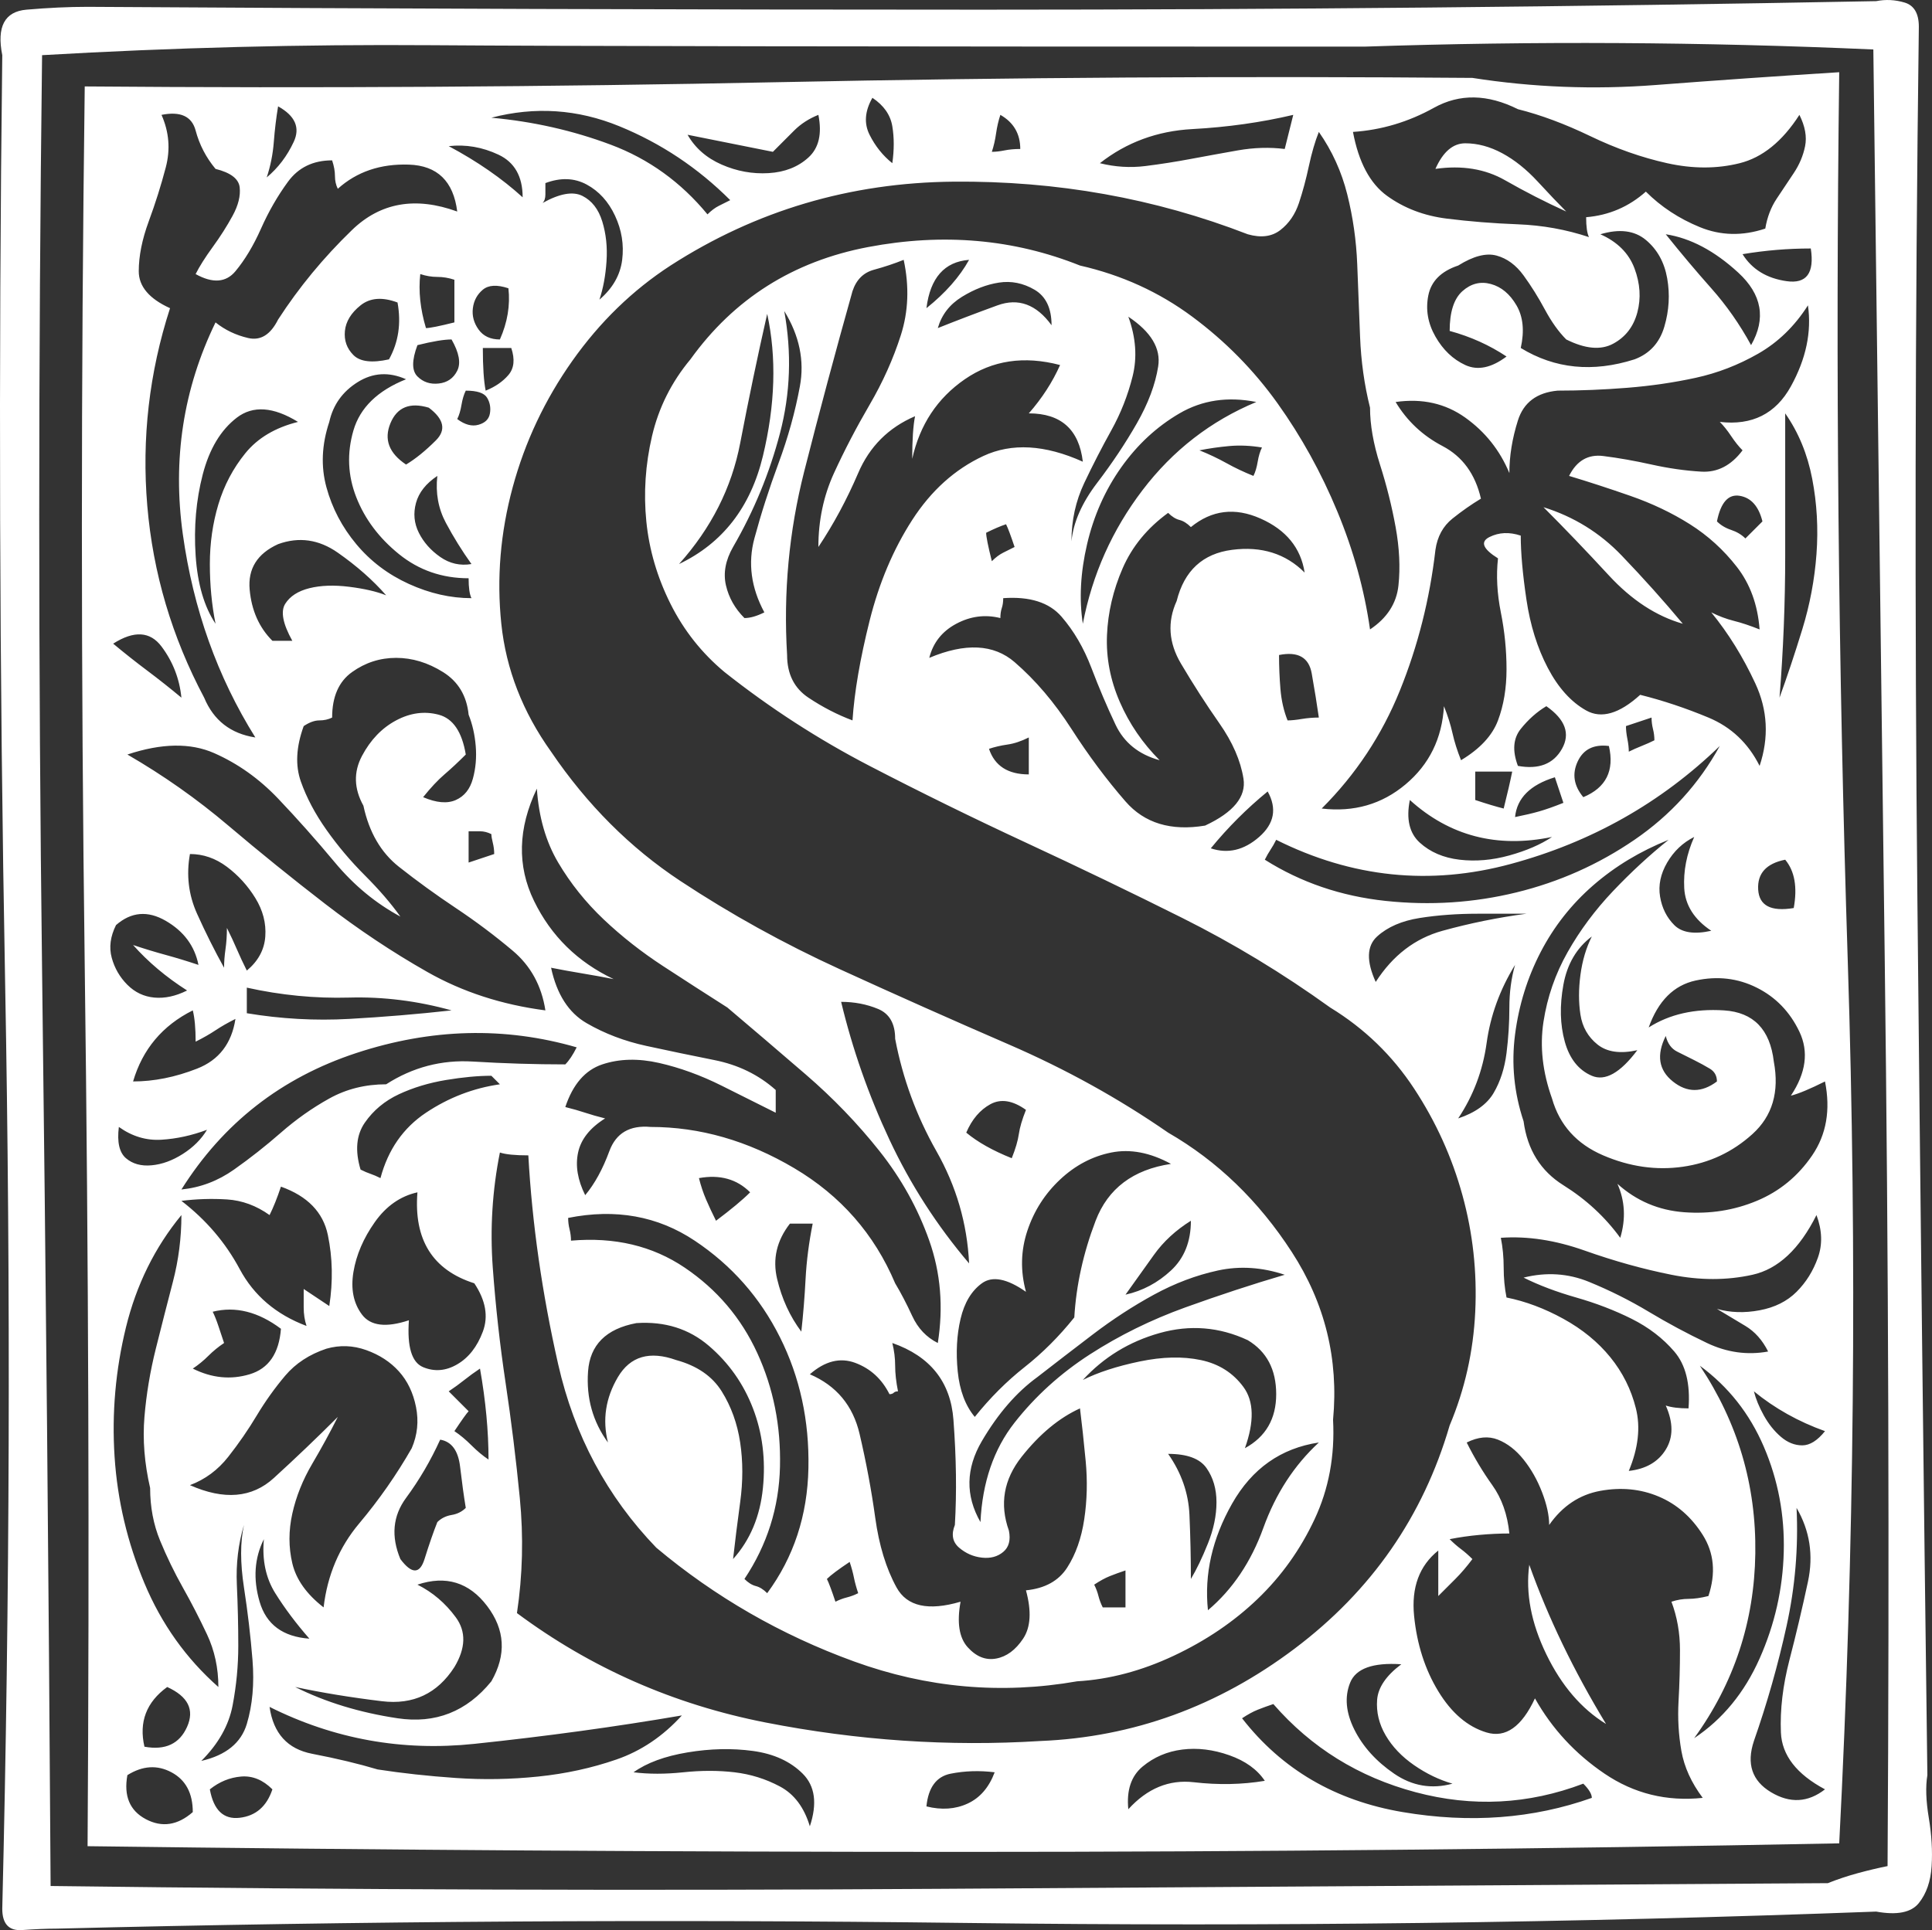 <svg xmlns="http://www.w3.org/2000/svg" viewBox="105.67 237.43 87.646 87.582">
    <rect x="105.67" y="237.43" width="87.646" height="87.582" fill="#333333" stroke="none"/>
    <path fill="white" d="M193.106 317.978q-.129.774.064 1.935.194 1.161.129 2.193-.064 1.032-.58 1.677t-1.935.387q-20.64.774-41.28.516t-41.28.258q-.645 0-1.548.064-.903.065-.903-.967.516-21.156.129-42.054-.387-20.898-.129-42.054-.387-1.935 1.096-2.064 1.484-.129 2.774-.129 20.382.129 40.57.129 20.189 0 40.571-.387.645-.129 1.29.064.645.194.645 1.097-.258 19.995-.065 39.667.194 19.673.452 39.668Zm-1.806 4.128q.129-20.769-.129-41.216-.258-20.446-.516-41.215-11.61-.516-23.091-.129-33.54 0-42.312-.065-8.772-.064-17.673.452-.258 20.898 0 41.538.258 20.64.387 41.538 20.124.258 40.248.129l40.377-.258q.645-.258 1.354-.452.71-.193 1.355-.322Zm-2.193-81.399q-.258 20.253.387 40.312.645 20.06-.387 40.055-19.866.387-39.732.387t-39.732-.258q.129-19.995-.129-39.926-.258-19.93 0-39.925 15.867.129 31.54-.194 15.674-.322 31.412-.193 4.128.645 8.32.322 4.193-.322 8.321-.58Zm-5.805 38.958q-1.161-.774-1.226-1.935-.064-1.161.452-2.322-.774.387-1.226 1.161-.451.774-.322 1.548t.645 1.29q.516.516 1.677.258Zm-20.253-3.225q2.451 1.548 5.482 1.87 3.032.323 5.934-.387 2.903-.709 5.354-2.386t3.87-4.257q-3.999 3.87-9.482 5.353-5.482 1.484-10.642-1.096-.129.258-.258.451-.129.194-.258.452Zm22.833 22.317q-.387-.774-1.032-1.161l-1.29-.774q.903.258 1.935.064 1.032-.193 1.677-.838t.967-1.548q.323-.903-.064-1.935-1.161 2.322-2.903 2.709-1.741.387-3.676 0t-3.935-1.097q-1.999-.709-3.805-.58.129.645.129 1.354 0 .71.129 1.355 1.29.258 2.58.967 1.29.71 2.128 1.742.839 1.032 1.161 2.322.323 1.29-.322 2.838 1.161-.129 1.677-.968.516-.838 0-1.999.387.129 1.032.129.129-1.677-.645-2.58t-1.935-1.484q-1.161-.58-2.516-.967-1.354-.387-2.386-.903 1.548-.387 2.967.193 1.419.581 2.709 1.355t2.644 1.419q1.355.645 2.774.387Zm-14.061-10.578q1.161-.387 1.612-1.161.452-.774.581-1.806.129-1.032.129-2.064t.258-1.935q-1.032 1.677-1.29 3.547-.258 1.871-1.29 3.419Zm-3.741-6.192q1.161-1.806 3.031-2.322 1.871-.516 3.806-.774h-2.193q-1.419 0-2.645.193-1.225.194-1.935.839-.709.645-.064 2.064Zm-20.253-14.706q2.451-1.032 3.87.193 1.419 1.226 2.58 3.032t2.451 3.289q1.29 1.484 3.612 1.097 1.935-.903 1.741-2.129-.193-1.225-1.096-2.515t-1.742-2.709q-.838-1.419-.193-2.838.516-2.064 2.515-2.322 2-.258 3.29 1.032-.258-1.677-2-2.451-1.741-.774-3.16.387-.258-.258-.516-.323-.258-.064-.516-.322-1.419 1.032-2.064 2.515-.645 1.484-.71 3.032-.064 1.548.581 3.031.645 1.484 1.806 2.645-1.419-.387-2-1.613-.58-1.225-1.096-2.58-.516-1.354-1.355-2.322-.838-.967-2.644-.838 0 .258-.065.451-.064.194-.064.452-1.032-.258-2 .258-.967.516-1.225 1.548Zm4.515 5.289v-1.677q-.516.258-.968.322-.451.065-.838.194.387 1.161 1.806 1.161Zm-11.997-7.353q-.903-1.677-.452-3.354.452-1.677 1.097-3.419.645-1.741.967-3.483.323-1.741-.709-3.418.516 2.838-.194 5.547-.709 2.709-2.128 5.16-.516.903-.323 1.741.194.839.839 1.484.387 0 .903-.258Zm-3.87-2.193q2.967-1.419 3.805-4.902.839-3.483.194-6.45-.645 2.838-1.226 5.869-.58 3.032-2.773 5.483Zm7.869-12.384q-1.161 4.128-2.193 8.191-1.032 4.064-.774 8.321 0 1.29.967 1.935.968.645 2 1.032.129-1.935.774-4.515.645-2.58 1.935-4.58 1.29-1.999 3.225-2.902t4.515.258q-.258-2.193-2.451-2.193.903-1.032 1.419-2.193-2.451-.645-4.322.645-1.87 1.29-2.386 3.612 0-1.29.129-1.935-1.806.774-2.58 2.58t-1.806 3.354q0-1.806.709-3.354.71-1.548 1.613-3.096t1.419-3.161q.516-1.612.129-3.418-.645.258-1.355.451-.709.194-.967.968Zm3.354.774q1.29-1.032 1.935-2.193-1.677.129-1.935 2.193Zm5.676.774q0-1.161-.774-1.613-.774-.451-1.613-.322-.838.129-1.677.645-.838.516-1.096 1.419 1.29-.516 2.709-1.032t2.451.903Zm3.483-.387q.516 1.419.193 2.709-.322 1.29-.967 2.451t-1.226 2.386q-.58 1.226-.58 2.645.129-1.29 1.161-2.645 1.032-1.354 1.806-2.709.774-1.354.967-2.58.194-1.225-1.354-2.257Zm-2.064 13.932q.645-3.354 2.709-6.063 2.064-2.709 5.16-3.999-1.935-.387-3.483.516t-2.645 2.451q-1.096 1.548-1.548 3.483-.451 1.935-.193 3.612Zm8.127-7.998q-.774-.129-1.484-.065-.709.065-1.354.194.645.258 1.225.58.581.323 1.226.581.129-.258.193-.645.065-.387.194-.645Zm-11.223 4.515q-.258-.774-.387-1.032-.387.129-.903.387 0 .258.258 1.29.258-.258.516-.387l.516-.258Zm13.803 7.74q-.129-.903-.323-2-.193-1.096-1.483-.838 0 .774.064 1.548.065.774.323 1.419.258 0 .645-.065.387-.064.774-.064Zm-2.322 3.354q-1.419 1.161-2.58 2.58 1.161.387 2.193-.516t.387-2.064Zm12.9 2.064q-3.741.774-6.45-1.677-.258 1.29.451 1.935.71.645 1.806.774 1.097.129 2.258-.194 1.161-.322 1.935-.838Zm-3.483-2.967v1.29q.774.258 1.29.387.258-1.032.387-1.677h-1.677Zm1.935-.258q1.419.258 1.999-.774.581-1.032-.709-1.935-.645.387-1.161 1.032t-.129 1.677Zm2.064 1.677-.387-1.161q-1.677.516-1.806 1.806.645-.129 1.096-.258.452-.129 1.097-.387Zm2.064-2.58q-1.032-.129-1.419.709-.387.839.258 1.613 1.548-.645 1.161-2.322Zm1.935-1.29-1.161.387q0 .258.064.58.065.323.065.581.258-.129.58-.258.323-.129.581-.258 0-.258-.065-.516-.064-.258-.064-.516Zm-.516-1.032q1.548.387 3.096 1.032t2.322 2.193q.645-1.935-.194-3.741-.838-1.806-1.999-3.225.516.258 1.032.387t1.161.387q-.129-1.677-1.032-2.838t-2.129-1.935q-1.225-.774-2.709-1.29-1.483-.516-2.773-.903.516-1.032 1.548-.903t2.193.387q1.161.258 2.257.322 1.097.065 1.871-.967-.258-.258-.516-.645t-.516-.645q2.193.258 3.225-1.613 1.032-1.87.774-3.676-.903 1.419-2.258 2.193-1.354.774-2.838 1.096-1.483.323-3.096.452-1.612.129-3.16.129-1.419.129-1.806 1.354-.387 1.226-.387 2.387-.645-1.548-2-2.516-1.354-.967-3.16-.709.774 1.29 2.128 1.999 1.355.71 1.742 2.387-.645.387-1.29.903t-.774 1.419q-.387 3.354-1.613 6.385-1.225 3.032-3.547 5.354 2.193.258 3.805-1.097 1.613-1.354 1.742-3.547.258.645.387 1.225.129.581.387 1.226 1.29-.774 1.677-1.806t.387-2.322q0-1.29-.258-2.58t-.129-2.451q-1.032-.645-.387-.968.645-.322 1.419-.064 0 1.161.258 2.902.258 1.742.967 3.096.71 1.355 1.742 1.935 1.032.581 2.451-.709Zm-1.806-20.898q1.161.516 1.548 1.548t.129 1.999q-.258.968-1.097 1.419-.838.452-2.128-.193-.516-.516-.968-1.355-.451-.838-.967-1.548-.516-.709-1.226-.903-.709-.193-1.741.452-1.161.387-1.355 1.354-.193.968.323 1.871t1.354 1.29q.839.387 1.871-.387-1.161-.774-2.58-1.161 0-1.29.58-1.806.581-.516 1.29-.323.71.194 1.161.968.452.774.194 1.935 2.322 1.419 5.16.516 1.032-.387 1.354-1.484.323-1.096.129-2.193-.193-1.096-.967-1.741t-2.064-.258Zm2.967 0q1.032 1.29 2.064 2.451t1.806 2.58q1.032-1.806-.581-3.29-1.612-1.483-3.289-1.741Zm3.612 13.803.774-.774q-.258-1.032-1.032-1.161t-1.032 1.161q.258.258.645.387t.645.387Zm1.806 14.577q-1.29.258-1.226 1.354.065 1.097 1.613.839.258-1.419-.387-2.193Zm-.258-7.353q.516-1.419 1.032-3.096t.645-3.419q.129-1.741-.194-3.418-.322-1.677-1.225-2.967v6.45q0 3.225-.258 6.45Zm-1.677-20.124q.645 1.032 1.999 1.225 1.355.194 1.097-1.483-.774 0-1.548.064-.774.065-1.548.194Zm-10.191-6.579q-2.064-1.032-3.806-.065-1.741.968-3.676 1.097.387 2.064 1.548 2.902 1.161.839 2.709 1.032 1.548.194 3.225.258 1.677.065 3.225.581-.129-.258-.129-.903 1.548-.129 2.709-1.161 1.032 1.032 2.451 1.612 1.419.581 2.967.065.129-.774.516-1.355l.774-1.161q.387-.58.516-1.225.129-.645-.258-1.419-1.161 1.806-2.709 2.193t-3.29 0q-1.741-.387-3.483-1.226-1.741-.838-3.289-1.225Zm-10.578 1.806.387-1.548q-2.193.516-4.58.645-2.386.129-4.192 1.548 1.032.258 2.064.129t2.064-.323q1.032-.193 2.128-.387 1.097-.193 2.129-.064Zm-12.9-1.548q-.129.387-.194.838-.064.452-.193.839.258 0 .58-.065.323-.064.71-.064 0-1.032-.903-1.548Zm-5.805-.774q-.516.903-.129 1.677t1.032 1.29q.129-.903 0-1.677t-.903-1.29Zm-4.515 2.451-3.87-.774q.516.903 1.548 1.354 1.032.452 2.128.387 1.097-.064 1.806-.709.71-.645.452-1.935-.645.258-1.097.709l-.967.968Zm-1.935 2.193q-2.193-2.193-5.031-3.354-2.838-1.161-5.805-.387 2.838.258 5.418 1.225 2.58.968 4.386 3.161.258-.258.516-.387l.516-.258Zm-8.514.129q1.161-.645 1.806-.323.645.323.903 1.161.258.839.193 1.806-.064.968-.322 1.742.903-.774 1.032-1.806t-.323-2q-.451-.967-1.29-1.419-.838-.451-1.87-.064v.516q0 .258-.129.387Zm-.903-.258q0-1.419-1.097-1.935-1.096-.516-2.257-.387 1.935 1.032 3.354 2.322Zm25.413 53.664q1.032-.516 2.58-.839 1.548-.322 2.773-.064 1.226.258 1.935 1.225.71.968.065 2.774 1.419-.774 1.419-2.451t-1.29-2.451q-1.935-.903-3.999-.323-2.064.581-3.483 2.129Zm1.935 10.32v-1.677q-.387.129-.71.258-.322.129-.709.387.129.258.193.516.065.258.194.516h1.032Zm-7.482-.258q-.258 1.419.322 2.064.581.645 1.29.516.71-.129 1.226-.903t.129-2.193q1.29-.129 1.87-1.032.581-.903.774-2.193.194-1.29.065-2.645-.129-1.354-.258-2.386-1.419.645-2.645 2.193-1.225 1.548-.58 3.354.129.645-.258.967-.387.323-.968.258-.58-.064-1.032-.451-.451-.387-.193-1.032.129-2.193-.065-4.773-.193-2.58-2.773-3.483.129.516.129 1.032t.129 1.161q-.129 0-.194.064-.064.065-.193.065-.516-1.032-1.548-1.419t-2.064.516q1.806.774 2.257 2.709.452 1.935.71 3.805.258 1.871.967 3.161.71 1.29 2.903.645Zm-4.644-.387q-.129-.387-.194-.71-.064-.322-.193-.709-.774.516-1.032.774.129.258.387 1.032.258-.129.516-.194.258-.064.516-.193Zm-8.256-10.578q1.419.387 2.064 1.419t.838 2.322q.194 1.29 0 2.709-.193 1.419-.322 2.58 1.161-1.29 1.354-3.225.194-1.935-.451-3.612t-2-2.838q-1.354-1.161-3.289-1.032-2.064.387-2.193 2.193t.903 3.225q-.387-1.548.451-2.967.839-1.419 2.645-.774Zm-4.773-5.418q2.967-.258 5.16 1.225 2.193 1.484 3.289 3.87 1.097 2.387 1.032 5.16-.064 2.774-1.612 5.096.258.258.516.322.258.065.516.323 1.806-2.451 1.87-5.676.065-3.225-1.29-5.934-1.354-2.709-3.87-4.386-2.515-1.677-5.74-1.032 0 .258.064.516.065.258.065.516Zm5.805-2.838q.129.516.322.967.194.452.452.968 1.032-.774 1.548-1.29-.903-.903-2.322-.645Zm4.644 6.966q.129-1.161.193-2.387.065-1.225.323-2.515h-1.032q-.903 1.161-.581 2.515.323 1.355 1.097 2.387Zm17.673 11.223q.387-.645.774-1.613.387-.967.387-1.87 0-.903-.452-1.548-.451-.645-1.741-.645.903 1.29.967 2.773.065 1.484.065 2.903Zm5.805-6.192q-2.58.387-3.935 2.773-1.354 2.387-1.096 4.838 1.677-1.419 2.515-3.741.839-2.322 2.516-3.87Zm-15.351 3.612q.129-2.709 1.548-4.515 1.419-1.806 3.418-3.096 2-1.29 4.322-2.129 2.322-.838 4.515-1.483-1.548-.516-3.032-.194-1.483.323-2.902 1.097t-2.774 1.806q-1.354 1.032-2.515 1.935-1.419 1.032-2.516 2.902-1.096 1.871-.064 3.677Zm6.579-10.32q1.161-.258 2.064-1.097.903-.838.903-2.257-1.032.645-1.677 1.548l-1.29 1.806Zm-2.322 1.032q.129-2.193.967-4.386.839-2.193 3.419-2.58-1.419-.774-2.709-.516t-2.322 1.225q-1.032.968-1.484 2.322-.451 1.355-.064 2.774-1.29-.903-2-.387-.709.516-.967 1.612-.258 1.097-.129 2.387t.774 2.064q1.032-1.29 2.257-2.258 1.226-.967 2.258-2.257Zm-2.838-7.224q.258-.645.322-1.097.065-.451.323-1.096-.903-.645-1.613-.258-.709.387-1.096 1.29.774.645 2.064 1.161Zm-1.935 4.773q-.129-2.709-1.484-5.096-1.354-2.386-1.87-5.095 0-1.032-.774-1.355-.774-.322-1.677-.322.774 3.225 2.193 6.256 1.419 3.032 3.612 5.612Zm-1.419 3.612q.387-2.451-.387-4.644t-2.258-4.064q-1.483-1.87-3.354-3.483-1.87-1.612-3.547-3.031-1.419-.903-2.903-1.871-1.483-.967-2.709-2.128-1.225-1.161-2.064-2.58-.838-1.419-.967-3.354-1.29 2.709-.129 5.095 1.161 2.387 3.612 3.548-.645-.129-1.419-.258t-1.419-.258q.387 1.806 1.612 2.515 1.226.71 2.709 1.032 1.484.323 3.096.645 1.613.323 2.774 1.355v1.032l-2.451-1.226q-1.419-.709-2.838-1.032-1.419-.322-2.58.065t-1.677 1.935q.516.129.903.258t.903.258q-1.032.645-1.226 1.548-.193.903.323 1.935.645-.774 1.096-2 .452-1.225 1.871-1.096 3.354 0 6.514 1.87 3.161 1.871 4.58 5.225.387.645.774 1.483.387.839 1.161 1.226Zm-31.347-16.899q.774-.645.838-1.548.065-.903-.451-1.742-.516-.838-1.29-1.419-.774-.58-1.677-.58-.258 1.419.322 2.709.581 1.29 1.226 2.451 0-.387.064-.839.065-.451.065-.967.258.516.451.967.194.452.452.968Zm9.288 1.806q-2.322-.645-4.644-.581-2.322.065-4.644-.451v1.161q2.322.387 4.644.258t4.644-.387Zm-9.804.387q-.516.258-.903.516t-.903.516q0-.903-.129-1.419-2.064 1.032-2.709 3.225 1.419 0 2.902-.581 1.484-.58 1.742-2.257Zm-1.29 5.031q-1.032.387-2.064.451-1.032.065-1.935-.58-.129 1.032.322 1.419.452.387 1.161.322.71-.064 1.419-.516.71-.451 1.097-1.096Zm4.515 8.901q-.129-.387-.129-.839v-.838l1.161.774q.258-1.677-.065-3.225-.322-1.548-2.128-2.193-.258.774-.516 1.29-.903-.645-1.935-.71-1.032-.064-2.064.065 1.677 1.29 2.644 3.096.968 1.806 3.032 2.58Zm-4.257-.645q.129.258.258.645l.258.774q-.387.258-.71.58-.322.323-.709.581 1.29.645 2.58.258t1.419-2.064q-1.548-1.161-3.096-.774Zm5.16 1.677q-1.161.387-1.871 1.225-.709.839-1.29 1.806-.58.968-1.29 1.871-.709.903-1.741 1.29 2.322 1.032 3.805-.323 1.484-1.354 2.903-2.773-.516 1.032-1.161 2.128-.645 1.097-.903 2.258t0 2.257q.258 1.097 1.419 2 .258-2.193 1.612-3.806 1.355-1.612 2.387-3.418.387-.903.193-1.871-.193-.967-.774-1.612-.58-.645-1.483-.968-.903-.322-1.806-.064Zm6.708-2.967q-2.838-.903-2.58-4.128-1.161.258-1.935 1.354-.774 1.097-.968 2.258-.193 1.161.387 1.935.581.774 2.129.258-.129 1.806.645 2.128.774.323 1.548-.129.774-.451 1.161-1.483t-.387-2.193Zm-1.548 7.095q-.645 1.419-1.548 2.644-.903 1.226-.258 2.774.774 1.032 1.096 0 .323-1.032.581-1.677.258-.258.645-.323.387-.064.645-.322-.129-.774-.258-1.871-.129-1.096-.903-1.225Zm-7.998 4.515q-.645 1.29-.194 2.838.452 1.548 2.258 1.677-.903-1.032-1.548-2.064t-.516-2.451Zm8.643 5.805q-1.161 1.806-3.29 1.548-2.128-.258-3.934-.645 2.064 1.032 4.644 1.419t4.257-1.677q1.032-1.806-.194-3.419-1.225-1.612-3.16-.967 1.032.516 1.741 1.483.71.968-.064 2.258Zm0-10.707q.387.258.774.645t.774.645q0-1.935-.387-4.128-.387.258-.71.516-.322.258-.709.516l.903.903q-.129.129-.645.903Zm-3.354-11.481q.516-1.935 2.064-2.967t3.354-1.29l-.387-.387q-.903 0-2.064.193-1.161.194-2.129.645-.967.452-1.548 1.29-.58.839-.193 2.129.258.129.451.193.194.065.452.194Zm.258-4.257q1.806-1.161 3.934-1.032 2.129.129 4.193.129.258-.258.516-.774-4.902-1.419-9.998.258-5.095 1.677-7.933 6.192 1.29-.129 2.386-.903 1.097-.774 2.129-1.677t2.193-1.548q1.161-.645 2.58-.645Zm7.224-3.354q-.258-1.677-1.484-2.709-1.225-1.032-2.58-1.935-1.354-.903-2.58-1.871-1.225-.967-1.612-2.773-.645-1.161-.065-2.258.581-1.096 1.548-1.612.968-.516 1.935-.258.968.258 1.226 1.806-.516.516-.968.903-.451.387-.967 1.032.903.387 1.483.129.581-.258.774-.968.194-.709.129-1.483-.064-.774-.322-1.419-.129-1.29-1.161-1.935t-2.129-.645q-1.096 0-1.999.645t-.903 2.064q-.258.129-.581.129-.322 0-.709.258-.516 1.419-.129 2.515.387 1.097 1.161 2.193.774 1.097 1.741 2.064.968.968 1.613 1.871-1.677-.903-2.967-2.451t-2.58-2.903q-1.29-1.354-2.903-2.064-1.612-.709-3.934.065 2.451 1.419 4.579 3.225 2.129 1.806 4.386 3.547 2.258 1.742 4.644 3.096 2.387 1.355 5.354 1.742Zm-14.964-17.544q-.258-1.29-.258-2.709t.387-2.709q.387-1.29 1.225-2.322.839-1.032 2.387-1.419-1.677-1.032-2.774-.194-1.096.839-1.548 2.58-.451 1.742-.322 3.677t.903 3.096Zm2.838-3.612q-1.419.645-1.29 2.064t1.032 2.322h.903q-.645-1.161-.323-1.677.323-.516 1.097-.71.774-.193 1.806-.064t1.677.387q-.903-1.032-2.193-1.935t-2.709-.387Zm5.805-7.482q-1.161-.516-2.193.129t-1.29 1.806q-.516 1.548-.129 2.967t1.354 2.58q.968 1.161 2.387 1.806t2.838.645q-.129-.258-.129-.903-1.806 0-3.161-1.097-1.354-1.096-1.935-2.58-.58-1.483-.129-3.031.452-1.548 2.387-2.322Zm-.387-3.483q-1.032-.387-1.677.129t-.71 1.161q-.064.645.387 1.096.452.452 1.613.194.645-1.161.387-2.58Zm2.451 1.677q-.516 0-1.548.258-.387 1.032 0 1.419t.967.322q.581-.064.839-.58t-.258-1.419Zm-1.419-2.967q-.129 1.161.258 2.451.258 0 1.29-.258v-1.935q-.387-.129-.774-.129t-.774-.129Zm1.677 6.579q.516.387.967.258.452-.129.516-.516.065-.387-.129-.71-.193-.322-.967-.322-.129.258-.194.645-.064.387-.193.645Zm2.322-5.934q-.774-.258-1.161.064-.387.323-.452.839-.064.516.258.967.323.452.968.452.516-1.161.387-2.322Zm-1.677 12.513q-.645-.903-1.161-1.871-.516-.967-.387-2.128-.774.516-.968 1.225-.193.71.129 1.355.323.645.968 1.096.645.452 1.419.323Zm-1.935-7.095q-1.29-.387-1.742.709-.451 1.097.71 1.871.645-.387 1.354-1.097.71-.709-.322-1.483Zm1.806 20.64 1.161-.387q0-.258-.065-.516-.064-.258-.064-.387-.258-.129-.516-.129h-.516v1.419Zm.774-21.414q.645-.258 1.032-.71.387-.451.129-1.225h-1.29q0 1.29.129 1.935Zm-9.417-12.9q-.129.774-.194 1.612-.064.839-.322 1.613.774-.645 1.225-1.613.452-.967-.709-1.612Zm-5.289.387q.516 1.161.193 2.386-.322 1.226-.774 2.451-.451 1.226-.451 2.258t1.419 1.677q-1.419 4.386-1.032 8.965.387 4.58 2.58 8.708.645 1.548 2.322 1.806-2.58-4.128-3.29-9.224-.709-5.095 1.484-9.61.645.516 1.483.709.839.194 1.355-.838 1.419-2.193 3.354-4.064 1.935-1.87 4.773-.838-.258-2.064-2.193-2.129-1.935-.064-3.225 1.097-.129-.258-.129-.581 0-.322-.129-.709-1.29 0-2 .967-.709.968-1.225 2.129-.516 1.161-1.161 1.935t-1.806.129q.258-.516.774-1.226.516-.709.903-1.419.387-.709.322-1.29-.064-.58-1.096-.838-.645-.774-.903-1.742-.258-.967-1.548-.709Zm.903 26.445q-.129-1.29-.903-2.322t-2.193-.129q.774.645 1.548 1.225.774.581 1.548 1.226Zm-2.967 10.32q-.387.774-.194 1.483.194.71.71 1.226t1.225.58q.71.065 1.484-.322-1.419-.903-2.451-2.064.774.258 1.483.451.71.194 1.484.452-.258-1.29-1.484-2-1.225-.709-2.257.194Zm2.967 13.158q-1.806 2.193-2.516 5.095-.709 2.903-.516 5.87.194 2.967 1.355 5.74 1.161 2.774 3.354 4.709 0-1.29-.516-2.387-.516-1.096-1.097-2.128-.58-1.032-1.032-2.129-.451-1.096-.451-2.386-.387-1.677-.258-3.225t.516-3.096q.387-1.548.774-3.032.387-1.483.387-3.031Zm-1.677 24.123q1.419.258 1.935-.903t-.903-1.806q-1.419 1.032-1.032 2.709Zm-.774 1.29q-.258 1.419.838 1.999 1.097.581 2.129-.322 0-1.29-.968-1.806-.967-.516-1.999.129Zm5.289-11.352q-.387 1.29-.323 2.709.065 1.419.065 2.773 0 1.355-.258 2.709-.258 1.355-1.419 2.516 1.677-.387 2.064-1.677t.258-2.903q-.129-1.612-.387-3.289t0-2.838Zm-1.548 11.997q.258 1.419 1.354 1.29 1.097-.129 1.484-1.29-.645-.645-1.419-.581-.774.065-1.419.581Zm7.611-.903q1.677.258 3.547.387 1.871.129 3.741-.065 1.871-.193 3.548-.774 1.677-.58 2.967-1.999-4.515.774-9.417 1.29t-9.288-1.677q.258 1.806 1.935 2.128 1.677.323 2.967.71Zm19.608 2.58q.516-1.548-.323-2.387-.838-.838-2.257-1.032-1.419-.193-2.967.065t-2.451.903q1.032.129 2.257 0 1.226-.129 2.322 0 1.097.129 2.064.645.968.516 1.355 1.806Zm5.289-.903q1.032.258 1.87-.129.839-.387 1.226-1.419-1.032-.129-2 .064-.967.194-1.096 1.484Zm-18.576-8.772q5.031 3.741 11.287 4.966 6.257 1.226 12.449.839 6.321-.258 11.545-4.193 5.225-3.934 7.031-10.126 1.032-2.451 1.161-5.16t-.581-5.289q-.709-2.58-2.193-4.838-1.483-2.257-3.805-3.676-3.225-2.322-6.708-4.064-3.483-1.741-7.095-3.418-3.612-1.677-7.095-3.483-3.483-1.806-6.579-4.257-1.548-1.29-2.451-3.096t-1.097-3.741q-.193-1.935.258-3.87.452-1.935 1.742-3.483 2.967-4.128 8.062-5.096 5.096-.967 9.611.839 2.838.645 5.095 2.322 2.258 1.677 3.87 3.934 1.613 2.258 2.709 4.902 1.097 2.645 1.484 5.354 1.161-.774 1.29-2 .129-1.225-.129-2.644t-.71-2.838q-.451-1.419-.451-2.58-.387-1.548-.452-3.225-.064-1.677-.129-3.29-.064-1.612-.451-3.16t-1.29-2.838q-.258.645-.452 1.548-.193.903-.451 1.677t-.839 1.225q-.58.452-1.483.194-6.321-2.451-13.352-2.387-7.03.065-12.835 3.806-2.58 1.677-4.451 4.321-1.87 2.645-2.709 5.741-.838 3.096-.516 6.192.323 3.096 2.258 5.805 2.451 3.612 5.869 5.869 3.419 2.258 7.224 3.999 3.806 1.742 7.676 3.419t7.224 3.999q3.354 1.935 5.611 5.418 2.258 3.483 1.871 7.611.129 2.451-.839 4.515-.967 2.064-2.58 3.612-1.612 1.548-3.805 2.58t-4.386 1.161q-5.16.903-10.127-.903-4.966-1.806-8.965-5.16-3.354-3.483-4.451-8.321-1.096-4.837-1.354-9.481-.903 0-1.29-.129-.516 2.58-.323 5.224.194 2.645.581 5.225.387 2.58.645 5.224.258 2.645-.129 5.225Zm42.441 7.74q-.903-.258-1.742-.839-.838-.58-1.29-1.354-.451-.774-.387-1.613.065-.838 1.097-1.612-1.935-.129-2.322.838-.387.968.193 2.129.581 1.161 1.806 1.999 1.226.839 2.645.452Zm-14.706 1.161q1.29-1.419 2.967-1.226 1.677.194 3.225-.064-.516-.774-1.613-1.161-1.096-.387-2.128-.258t-1.806.774q-.774.645-.645 1.935Zm5.16-4.128q2.709 3.483 7.288 4.257 4.58.774 8.579-.645 0-.258-.387-.645-3.741 1.419-7.611.387-3.87-1.032-6.45-3.999-.387.129-.71.258-.322.129-.709.387Zm13.287-.903q1.161 2.064 3.16 3.418 2 1.355 4.451 1.097-.774-1.032-.968-2.129-.193-1.096-.129-2.257.065-1.161.065-2.322t-.387-2.193q.387-.129.774-.129t.903-.129q.516-1.548-.258-2.774-.774-1.225-2-1.741-1.225-.516-2.644-.258t-2.322 1.548q0-.645-.323-1.484-.322-.838-.838-1.483-.516-.645-1.161-.903t-1.419.129q.516 1.032 1.161 1.935t.774 2.193q-.645 0-1.355.064-.709.065-1.354.194.258.258.516.451.258.194.516.452-.387.516-.774.903l-.774.774v-2.064q-1.29 1.032-1.097 2.967.194 1.935 1.097 3.418.903 1.484 2.193 1.871t2.193-1.548Zm7.224 1.806q1.935-1.29 2.967-3.612t1.096-4.838q.065-2.515-.903-4.773-.967-2.257-2.902-3.676 2.58 3.87 2.515 8.514-.064 4.644-2.773 8.385Zm2.709.129q-.516 1.548.774 2.322t2.451-.129q-1.935-1.032-2-2.58-.064-1.548.387-3.29.452-1.741.839-3.547.387-1.806-.516-3.354.129 2.709-.452 5.353-.58 2.645-1.483 5.225Zm0-15.867q.129.516.451 1.096.323.581.774.968.452.387.968.387t1.032-.645q-1.806-.645-3.225-1.806Zm-6.192-9.417q1.29 1.161 3.031 1.29 1.742.129 3.29-.516t2.515-2.064q.968-1.419.581-3.354-1.032.516-1.548.645 1.032-1.548.387-2.903-.645-1.354-1.935-1.999t-2.774-.323q-1.483.323-2.128 2.129 1.419-.903 3.418-.774 2 .129 2.258 2.322.387 2.064-.968 3.289-1.354 1.226-3.16 1.484t-3.612-.516q-1.806-.774-2.322-2.58-.645-1.806-.387-3.483t1.096-3.161q.839-1.483 2.064-2.773 1.226-1.29 2.516-2.322-1.935.774-3.419 2.064-1.483 1.29-2.386 3.031-.903 1.742-1.161 3.741-.258 2 .387 3.935.258 1.935 1.806 2.902 1.548.968 2.58 2.387.387-1.29-.129-2.451Zm.903-6.063q-1.161.258-1.806-.258t-.774-1.355q-.129-.838 0-1.806.129-.967.516-1.741-1.032.774-1.29 2.193t.064 2.58q.323 1.161 1.226 1.548t2.064-1.161Zm1.29-.645q-.645 1.29.322 2.064.968.774 2 0 0-.387-.323-.581-.322-.193-.709-.387l-.774-.387q-.387-.193-.516-.709Zm-4.515-37.41q-1.419-.645-2.774-1.419-1.354-.774-3.16-.516.516-1.161 1.354-1.161.839 0 1.677.451.839.452 1.613 1.29.774.839 1.29 1.355Zm-1.032 13.416q2.064.645 3.547 2.193 1.484 1.548 2.774 3.096-1.806-.516-3.354-2.193t-2.967-3.096Zm2.838 55.212q-1.677-1.032-2.709-3.161-1.032-2.128-.774-4.063 1.29 3.612 3.483 7.224Z" />
</svg>